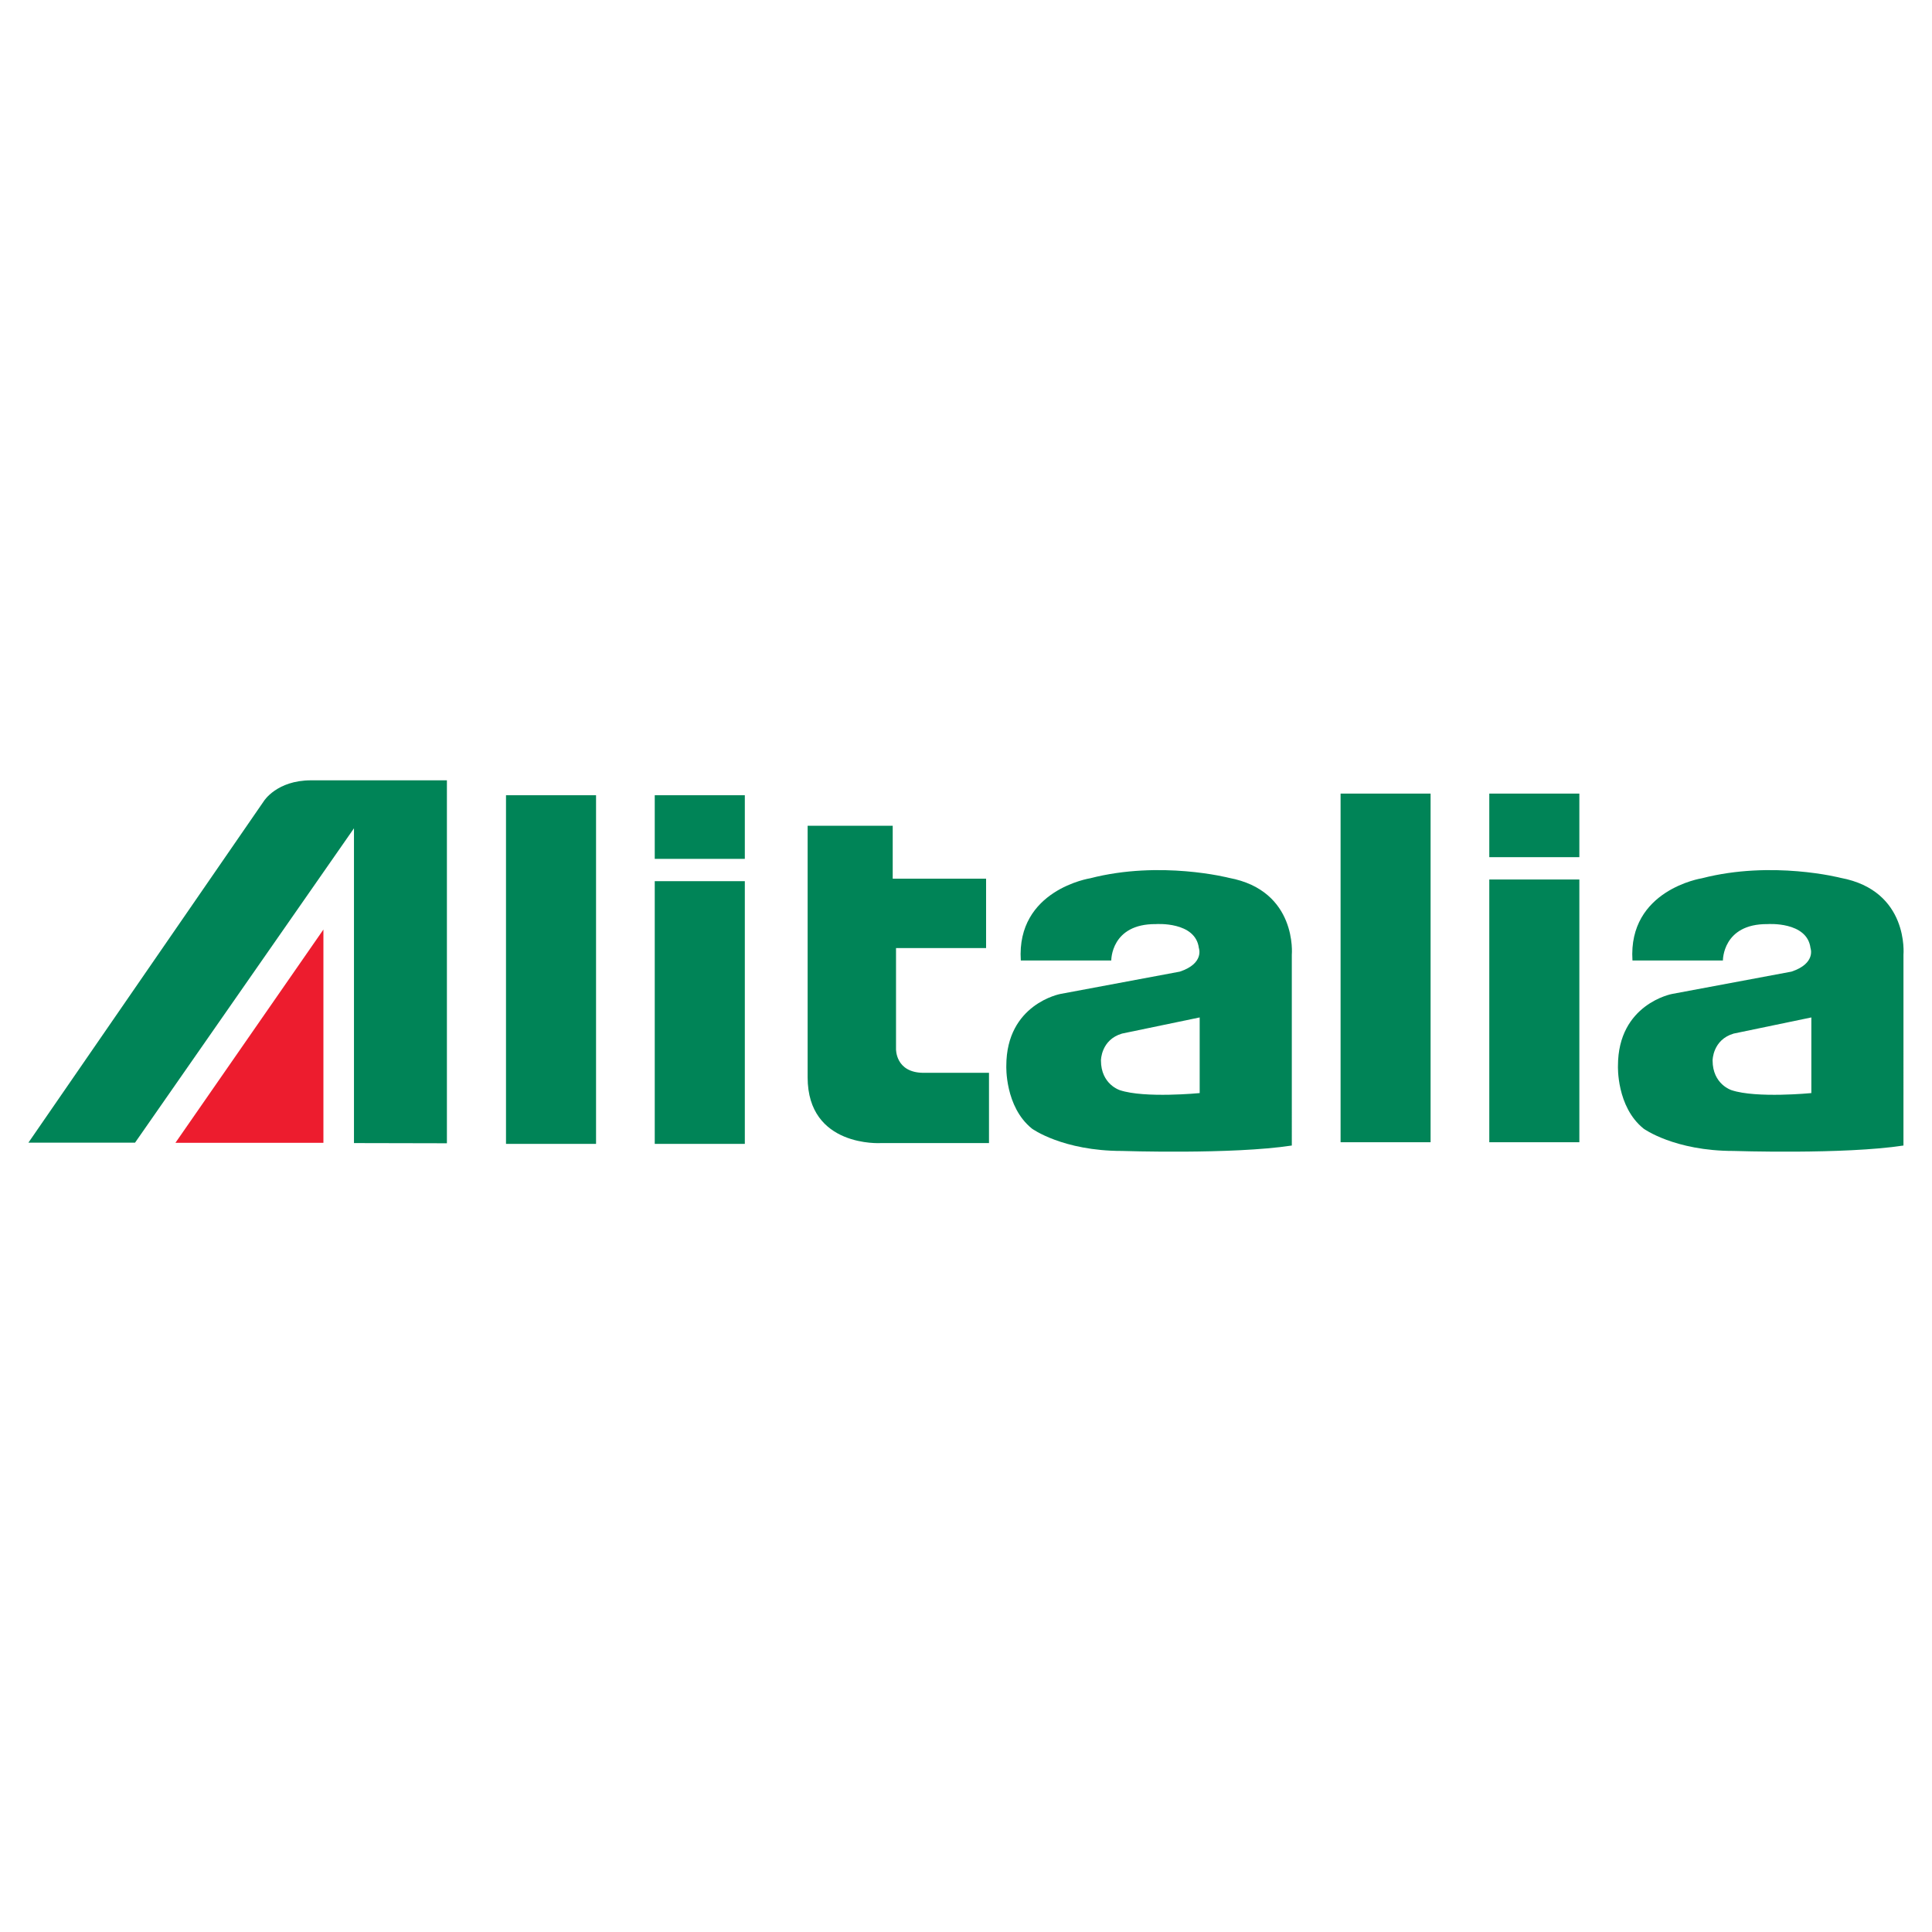 <?xml version="1.0" encoding="utf-8"?>
<!-- Generator: Adobe Illustrator 13.0.0, SVG Export Plug-In . SVG Version: 6.00 Build 14576)  -->
<!DOCTYPE svg PUBLIC "-//W3C//DTD SVG 1.0//EN" "http://www.w3.org/TR/2001/REC-SVG-20010904/DTD/svg10.dtd">
<svg version="1.0" id="Layer_1" xmlns="http://www.w3.org/2000/svg" xmlns:xlink="http://www.w3.org/1999/xlink" x="0px" y="0px"
	 width="192.756px" height="192.756px" viewBox="0 0 192.756 192.756" enable-background="new 0 0 192.756 192.756"
	 xml:space="preserve">
<g>
	<polygon fill-rule="evenodd" clip-rule="evenodd" fill="#FFFFFF" points="0,0 192.756,0 192.756,192.756 0,192.756 0,0 	"/>
	<path fill-rule="evenodd" clip-rule="evenodd" fill="#008457" d="M35.316,82.64v31.405l9.272,0.02V77.853H31.028
		c-3.417,0-4.698,2.066-4.698,2.066L2.834,114.004h10.639L35.316,82.64L35.316,82.64z"/>
	<polygon fill-rule="evenodd" clip-rule="evenodd" fill="#ED1C2E" points="17.624,114.021 32.267,114.021 32.267,92.74 
		17.501,114.021 17.624,114.021 	"/>
	<polygon fill-rule="evenodd" clip-rule="evenodd" fill="#008457" points="50.484,114.125 50.484,79.341 59.468,79.341 
		59.468,114.125 50.484,114.125 	"/>
	<polygon fill-rule="evenodd" clip-rule="evenodd" fill="#008457" points="65.324,114.125 65.324,87.915 74.311,87.915 
		74.311,114.125 65.324,114.125 	"/>
	<polygon fill-rule="evenodd" clip-rule="evenodd" fill="#008457" points="65.324,85.689 65.324,79.341 74.311,79.341 
		74.311,85.689 65.324,85.689 	"/>
	<polygon fill-rule="evenodd" clip-rule="evenodd" fill="#008457" points="133.75,113.961 133.75,79.177 142.73,79.177 
		142.73,113.961 133.75,113.961 	"/>
	<polygon fill-rule="evenodd" clip-rule="evenodd" fill="#008457" points="148.587,113.961 148.587,87.748 157.572,87.748 
		157.572,113.961 148.587,113.961 	"/>
	<polygon fill-rule="evenodd" clip-rule="evenodd" fill="#008457" points="148.587,85.52 148.587,79.177 157.572,79.177 
		157.572,85.52 148.587,85.52 	"/>
	<path fill-rule="evenodd" clip-rule="evenodd" fill="#008457" d="M80.578,82.387h8.488v5.278h9.316v6.925h-8.986v10.057
		c0,0-0.081,2.389,2.767,2.389h6.509v7.01H87.874c0,0-7.296,0.451-7.296-6.557V82.387L80.578,82.387z"/>
	<path fill-rule="evenodd" clip-rule="evenodd" fill="#008457" d="M122.619,87.585c0,0-6.842-1.77-13.852,0.041
		c0,0-7.375,1.149-6.921,8.2h9.026c0,0-0.044-3.667,4.455-3.629c0,0,3.952-0.288,4.284,2.393c0,0,0.574,1.524-1.896,2.349
		l-11.913,2.227c0,0-5.402,0.992-5.402,7.17c0,0-0.162,4.078,2.559,6.268c0,0,3.05,2.227,8.983,2.227c0,0,11.007,0.365,16.942-0.541
		V95.252C128.885,95.252,129.461,88.861,122.619,87.585L122.619,87.585z M119.692,109.057c0,0-5.484,0.535-7.959-0.289
		c0,0-1.891-0.574-1.891-2.969c0,0,0-2.061,2.1-2.678l7.75-1.611V109.057L119.692,109.057z"/>
	<path fill-rule="evenodd" clip-rule="evenodd" fill="#008457" d="M183.642,87.585c0.007,0-6.837-1.77-13.846,0.041
		c0,0-7.38,1.149-6.925,8.2h9.025c0,0-0.039-3.667,4.454-3.629c0,0,3.956-0.288,4.285,2.393c0,0,0.577,1.524-1.897,2.349
		l-11.911,2.227c0,0-5.402,0.992-5.402,7.17c0,0-0.164,4.078,2.557,6.268c0,0,3.053,2.227,8.983,2.227c0,0,11.01,0.365,16.944-0.541
		V95.252C189.909,95.252,190.49,88.861,183.642,87.585L183.642,87.585z M180.717,109.057c0,0-5.48,0.535-7.955-0.289
		c0,0-1.896-0.574-1.896-2.969c0,0,0-2.061,2.1-2.678l7.752-1.611V109.057L180.717,109.057z"/>
</g>
</svg>
